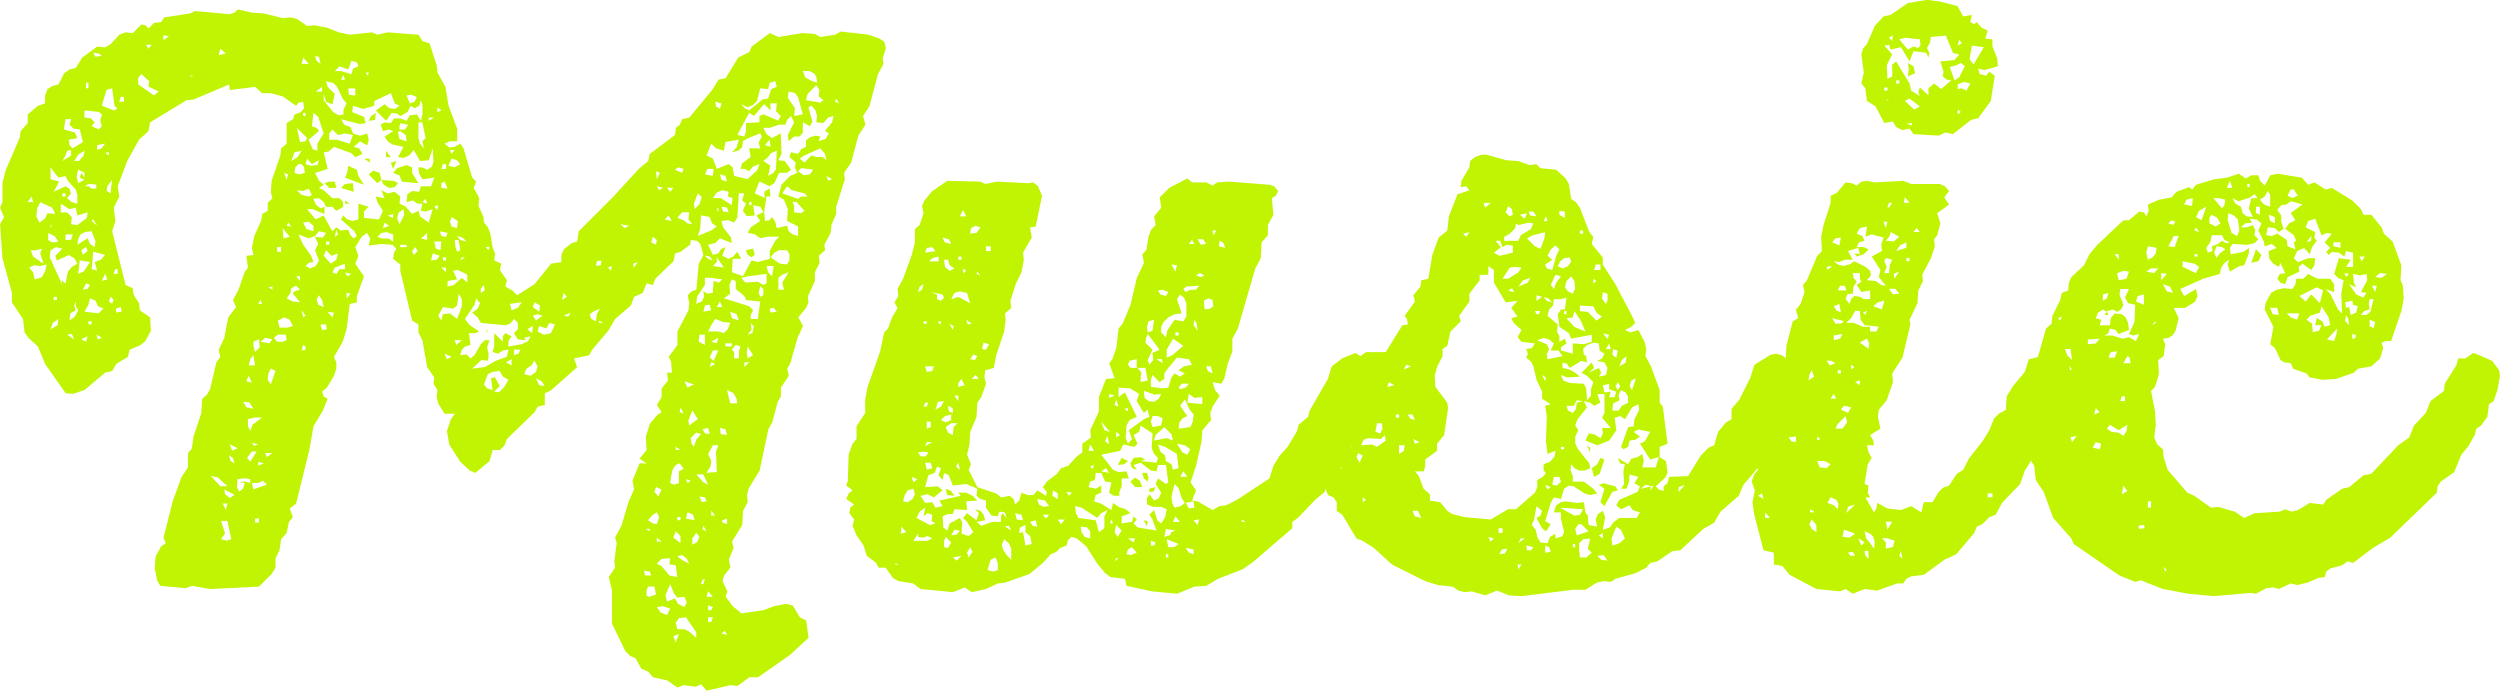 <svg xmlns="http://www.w3.org/2000/svg" width="260.667" height="72.031" viewBox="0 0 260.667 72.031"><g transform="translate(-742.605 -3740.743)"><path d="M810.026,3789.066l-.74-.494.74-.906-.082-1.4.411-1.317.742-.906.494-.329-.494-.741.494-.823v-.906l.658-.823-.082-.823h.494l-.083-1.153-.246-.494.905-1.234v-1.4l1.153-2.223.082-.741-.164-.823.411-.411.494-.165.247-2.717.494-.905-.33-1.152-.329-.33-.658-.082-.082.494-.989.74-.576.166-.165.823-1.892,1.811-.248.658-.659-.165-.411.988-.9.412-.33.906-1.647,1.4-.658,1.152-1.728,2.058-.329.577-1.565.329.329.906-2.8,2.469-.576.247v1.235l-.741.165-.329.576-2.881,2.8-.247.658-.494.494h-.741l-.33,1.153-1.481,1.235-.576-.247-.988-.906-1.153-1.811-.247-1.4.412-1.234.411-.577h-1.07l-.658-1.07-.165-.658.083-.741-.412-.658.082-.659-.74-1.07-.5-2.8-.412-.824v-.823l-.658-.411-1.234-5.187v-.658l-.741-.576.082-.659.247-.412-.412-.411-1.152-.082-1.317.164.164-.741-.329-.576-.576.412-.659,1.07.329.905-.329.823.906,1.318-.742,2.058v.658l-.74.165-.33,2.634-.411,1.317-.905,1.564.247.577v.658l-.247.741-.742,1.235-.494.412.165.493.412.247-.494,1.235-.988,1.647-.411,2.387-1.4,5.68-.659.494.329.906-.411.493-.247,1.153-.576.659-.165,1.152-.411.823v.988l-.412.659-1.317,1.317-5.1.247-1.894-.329-.658.246-2.635-.246-.329-.577-.247-1.234.083-1.235.576-1.07.494-.33-.247-.576.988-3.869.905-2.47.659-.987V3788l.411-.494.165-1.235.824-2.47.082-1.482.494-.411.329-.576.658-2.8.412-.577-.165-.741.576-1.234.412-2.141.824-1.07-.329-.741.576-1.07.658-1.893.329-.412-.164-1.235.74-.082-.164-.741.247-1.235.74-1.646.083-.659.577-.329v-.823l.494-.494-.165-.576.082-1.235.906-2.635.082-.74.576-.494v-2.141l.658-.411.165-.494.659-.247.329-.412-.082-.658-.494.082-.247.329-1.4-.988-1.234-.329h-.906l-.741-.659-2.634.33-.083-.576-3.7,1.564-.741.082-3.786,2.3-.165.906-.988.905-1.235,2.223-.988,2.634.165,1.07-.576,1.153.164,1.4-.329,1.07,1.4,5.6.741.33.083.658.576.905.083.741,1.07.741.082,1.4-.576,1.07-.494.412-1.153.493-.165.741-1.234.741-.412.741-.74.165-2.141,1.811-1.235.411-.741-.082-2.14-3.046-.741-1.811-.988-.905-.412-.577-.164-1.4-1.152-1.729v-.988l-.989-3.622-.247-3.539.413-.742-.413-.987.247-.577v-1.975l.33-1.318,1.482-3.457.082-.658.741-.824v-.905l1.07-.906.741-.247v-.823l.247-.659.494-.329.658-.164.576-1.153.577-.412.659-.164.658-1.07,1.564-1.153.824.083.576-.33.905-.988.658-.247.741.083.906-.906.412.082.329.33.576-.577.741-.082.329-.494,2.717-.411.493-.247,3.623.329.494-.165.329-.329,1.482.329,1.235.083,1.975.494.823-.083.66.165,1.07.741.74-.083,1.317.248,1.235.493,1.153.247,2.305-.247.576.247,1.07-.247,3.21.247.412.659.742.247.74,2.3.083.741.823,1.481.329,1.976.9,2.388v1.316h-.741l-.576.248.494.411.576-.082.577-.329.329.494.906,3.046.411.411-.247.658.576,1.071-.082.823.494,1.07.082.659.412.494.247.658.247,1.482.247.577-.082.74.741.329-.165.659.741,1.07-.165.659.741.412.494.493,1.811-1.152,1.728-2.141,1.071-.164v-.741l.247-.576.823-.659.576-.164.165-1.071,3.622-3.622,2.634-2.881.988-.823.164-.741,2.635-1.976.082-.741.412-.329.247-.576.741-.165,2.387-2.881.659-1.07.741-.165,1.317-2.14,1.152-.577.248-.576,1.893-1.4.9.411,2.47-.411,1.317.082.577.329,1.563-.247.576-.329,2.882.329,1.152.412.5.329.164.659-.329,1.07.082.576-.577,1.07-.9,3.375-.658.988.247.906-.741,1.152-.741,2.8-.742,1.071.083.658-.905,2.882v.74l-.494,1.153-.083.823-.658,1.235.082.576-.658.576.082.741-.494.988v.905l-.741,1.647.082.576-.247.577-.823.987.494.906-.576,1.235-.741,2.634-.329.576.165.741-.824,1.235v.905l-.329.577-.577,2.14-.411.741-.9,4.281-1.153,1.893-.165.658.082.742-.494.9-.082,1.482-1.07,1.728.165.659-.494,1.235.165.823-.659.823-.164.577.494,1.07-.165.576.741.988.905.741,2.3-.33,1.07-.411,1.236-.247.74.164.741,1.235.658.33.247,1.811-1.975,1.811-3.293,2.3h-.906l-1.235.905-.74-.082-2.47.576-.576-.658-.576.247-1.236-.165-.658.247-1.07-.741-1.482-.329-.494-.577-.741-.329-.576-1.07-.576-.247-.494-.494-1.4-2.881v-3.458l-.329-1.4.658-.988-.082-.659.247-1.893-.165-.576.66-1.235.74-2.469.577-1.318-.165-.905.741-1.811Zm-64.539-27.249h.576l-.165-.576Zm.164,6.833.412.494.164.741.742-.247.329-.576.165-.741-.659.164-.659-.082Zm.165-1.811.247.659,1.07.74-.329-1.069.165-.495-.659.165Zm.906-2.881.576-.412.247-.576.823.082-.329-.658-1.235-.577-.329.659-.082.823Zm.905,1.811.412.247.658-.082-.411-.577-.659-.329Zm.165,1.811,1.317,2.881-.083-.494.412.329.247-1.234.412-.494.576-.33-.329-.576-.576-.329-1.235.576-.165-.494.741-.741-.659-.164-.576.329Zm.082-8.15.9.247-.576,1.07,1.235-.576.412.247.165.494-.413.494.495.411.576.165v-.905l-.164-.576-.824-.906-.247-.494-.741.165-.823-1.071Zm0,4.857v.247l.165-.411Zm0,10.784.741-.411.082-.659-.576.412Zm.329-3.046h.33v-.329h-.33Zm.741-9.137h.658l.495.493-.082.742.658.082.988-.741.082-.576-1.07.329-.164-.823-.659.164-.906-.576Zm.165-5.351.906-.577v-.576l-.413.082-.164.494Zm0,3.7h.329v-.329h-.329Zm.164-7,1.153.329.247.576-.9.165.082.576.329.33,1.07-.659-.329-1.317-.658-.082-.412-.412.165-.576h-.577l-.083.493Zm.165,11.525h.577l.164-.577h-.741Zm.906,10.372-.247-.576-.495.083Zm.165-3.046-.576.33-.083.741.576-.412.33-.659-.247-.411v-.494l-.165.412Zm-.165-15.558h.494l.494-.577.082-.494-.658.412Zm.412,2.3.658-.33-.494-.246.165-.494.329.494v-.494l-.658-.33-.165.741Zm-.083,6.421,1.07-.659.247.577.494.329.082-.576-.411-1.071-.659.083-.494.246-.246.5Zm.083,3.046.576-.247.658-.988-1.07-.165-.082.741Zm.329-2.47.164.494.494-.412-.165-.411Zm0,9.3.493.247.165-.576Zm.164-5.186.494-.082.247-.412-.412-.165Zm.165-17.946.658.082.412.412-.329.412.74.329.33-.329-.165-.577.165-.658-.33-.247-1.481-.165Zm0,7.162h.411l.33.247h.493v-.412l-.74-.082Zm0,13.089,1.481.165.495-.494-.577-.247-.247-.577-.576-.247-.165.659Zm.164-23.3h.247v-.576h-.247Zm.247,24.614h.33v-.329h-.33Zm.33-10.784.576.494-.412-.659Zm0,5.022.576.164-.247-.905.659-.247.412-.494-1.236-.33-.082,1.153Zm1.07-22.227-.33-.247-.576-.082.247.411Zm0,29.389-.577-.329.165.493Zm-.494-20.087v.494l.494-.164.33-.494Zm.494-4.116,1.235.494.411-.165-.329-.329-.247-1.811-.576.165-.329,1.07Zm0,18.275.577-.164-.247-.576Zm.741-13.089v-.329l-.411.082Zm.165,3.952.164-1.4-.493.659-.083.494Zm.164,11.525.165-.412-.329-.329-.165.494Zm.165-3.128h.411v-.494h-.247Zm.247,4.033.576-.082-.082-.494-.494.165Zm.329-21.979h.494v-.494H755.2Zm1.976-1.811,1.646,1.152.494-.412-1.07-.494.082-.576-.823-.741-.329.412Zm1.07-3.705.329-.412h-.576Zm1.564-.906.577-.411-.577-.082Zm2.881,3.787h.247l-.412-.164Zm3.787,42.725-.988-.906-.741-.164.988,1.07Zm-.906-44.947.741-.165-.576-.494Zm.247,50.463.576.164.495-.164-.412-1.894h-.659l.412,1.317Zm.494-3.046.165-.659h-.494Zm.906-1.565-1.071-.576.083.494.494.412Zm0-3.292-.164-.577-.413-.246.166.576Zm.329-1.564-.823-.412.247.658Zm0,3.21-.082.823.247.494.412-.329.164-.577-.576-.082.576-.082.576.164v-.411l-.576-.082Zm.577-8.067.329.576.74.165-.411-.659Zm.329-2.141.576.165-.329-.741Zm.411,8.4.659-1.07h-.494l-.494.658Zm-.247-4.445v.741l.247.493.247-.658.988-.741H769.2Zm.083-5.6h.658l-.165-1.07-.329.411Zm.987,8.232-.658-.165.247.33Zm-.658,4.033.164.659,1.4-.493-.411-.412-.495.246Zm.329-13.665.494-.494-.082-.823-.577.247v.412Zm0,17.782h.412v-.412H769.2Zm.329-22.8h.412l-.165-.412Zm0,16.876.577-.247-.577-.165Zm.247-12.925.906.165.33-.412-.741-.164Zm.495,11.608.164.411.577-.411Zm.576-7.163.494-1.4-.494-.247-.247.494-.082.659Zm.165-9.878v-.329l-.412.082Zm.164,5.022.329.411h.576l.412-.164-.082-.576h-.823ZM771.5,3767h.412v-.493H771.5Zm.083,7.163.164.74h.823l.576-.164-.329-.659-.576-.247Zm1.234-8.726-.741-.906.083,1.07Zm-.329-5.928.164-.576-.411-.164Zm0,4.775.494.082-.33-.411Zm.494,6.5-.083.493-.411.576.658.33.742.082-.742-.905.165-.247.577-.165-.412-.411Zm.329-14.16-.329.906.659-.412.412-.659Zm0,2.141.5.164.576-.164-.083-.577-.246-.329h-.33l-.329.329Zm.577,11.277v-.493h-.412Zm0-14.488.576-.083.165-.329-1.07-1.07Zm-.329,5.022.494.494.74.164.329-.164-.329-.659-.576.247Zm1.234,5.021-1.07-.412.494,1.071.823,1.152.247.659-.494.082-.329.329.494.247.576-.247.329-.576-.411-1.07.329-.658-.329-.741.823.082.329-.494-.741-.165-.411.494Zm-.74-18.193h.74l-.576-.658Zm.164,26.425.247-.164-.411-.577Zm-.164,3.458.411-.083v-.329l-.247-.164Zm.164-24.45h.247v-.329h-.247Zm0,11.114.329.658.741.247v-.576l-.494-.411Zm.247-6.092.576.165.658-.083.165-.493-.741.411-.493-.576Zm6.092,5.6,1.564.164.411-.905-.576-.906-.165-.576.906.165-.329-.823.658.329.742-.165.576.494-.083.741.576.247.741.823.658-.329.165.576.906.659.412-1.4-.741.247-.495-.082.165-.741h-.494l-.494-.329-.658.164.082-.823.494-.329.741.082.164-.576h1.071l.329-.9-1.235.164-.329-.576-.083-.659h.412l.5.247.494-.329.164-.494-.082-1.4-.412,1.235-.906.082-.658-1.153-.494.576-.576.248-.576-.083.576-1.07-1.153-.247-.494-.33-.329-.493.906-.576-.495-.165-.576.165-.247-.659.412-.247.658.082.33-.494h.659l.658.247.329-.576.741-.082.411.658.165-.658v-.988l-.165-.494-.164.576-.494.247-.411-.247-.33.659-.74.411-.33-.246-.577-.083-.576.823-1.07-1.07.906-.659.493.412.578.082.493-.329-.493-.247-.413-1.07-1.728.823v.494l-1.152.329-1.071-.329-.082.659,1.235.494.165.658-.66.082-1.893-.493.33.576.658.247.247.658.741.247.741-.247.165.659-.165.576-.741-.412-.659.577.576.165.33.576-.741.329-.412-.412-1.81-.658-.576.494-.495.082.412,1.729-1.317.412.411.823.494.411-.494.329.494.248.906.823H778l.329.329.082.577-.74.411-.412-.411H776.6l-.247-.5-.494-.411-.576.082.247.577.494.411.411-.164v.74l-1.234-.494h-.576l.9,1.07.823-.411.906,1.646.412-.411.493.329.741-.082.247.576.329.329.329-.247-.247-.494-1.4-1.235.247-.411.412.411.576.165.576-.165v-1.646l1.071.33-.494.493Zm-5.434-9.549.494.164.247.33-1.07.905.412.988.493.164v-.74l.659-1.071-.576-1.728-.494-.412-.082.741Zm.906-6.5-.165-.741-.411-.082.164.494Zm-.494,2.881h.658v-.494Zm.823,22.474-.165-.741-.329-.494-.247.412.165.576Zm.247,1.811h-.576l.164.576.494-.082Zm0-23.214-.247-.823v.658l.988,1.235.576.329.494-.082v-.494l.329-.659-.411-.494-.576-1.235-.412-.411-.741-.165.165.576.741.742-.247,1.069Zm-.247,16.052.742.823.576-.411.164-.658-.658.246-.577-.576Zm1.153-7.738.165.658h-.741l-.495-.493.495-.165Zm-.906,6.586h.33v-.329h-.33Zm.659,7.573.165-.494-.659-.082Zm-.329-18.522h.823l1.317.412.329-.906-.823-.165-.741.165-.576-.576-.329.411Zm.329,13.83.412.165.329-.494h.576v-.577l-1.07.412Zm1.646-21.157-.9-.329-.494.494h.658l1.07.329.165-.576.576-.247-.165-.411-.576-.165-.164.494Zm-1.4,17.453.329-.248-.164-.493Zm.658-16.382h.412l-.165-.494Zm1.235,10.784.082.905-1.317-.412.412-.411Zm-.494-1.811.905.411.165.659.577.905-1.976-.74.247-.577Zm-.329,3.622.494.329h-.494Zm.658,7.656-.658-.165.247.412Zm-.494,2.551.412-.493-.412-.083Zm.906-21.156v-.741h-.741l.082.659Zm.906,6.586h.576l.082.411Zm.494-8.973h-.329l.246.329Zm.74,4.2-.082.741-.658.082.247-.494Zm.577,7-.412.33-.905-.906.494-.412.658.248Zm-.412,5.928.494.164h.658l.495.33v-.742l-.659-.246-.576.082Zm.412-5.928,1.317.083.412.247-.329.411-.578.082-.576-.329Zm.164,5.022.658-.247-.493-.329Zm.329-8.068.494.659h-.494Zm.742,7v-.412l-.577.165Zm.329-5.927-.329.823-.248-.659Zm1.646.658v.577l.658,1.07-1.728-.165-.247-.658-.658-.247.411-.495.988-.329Zm-1.317,5.928.494-.988-.082-.577-.494.33-.165.576Zm-.164-9.632.164.741.741.246-.082-.658-.576-.411Zm.164-.247h.576l.33-.494-.823-.165-.083.33Zm.083,12.019v.247H785v-.247ZM785,3750.7l.329.823.494-.164.247-.494-.576-.247Zm.741,16.629.411-.412-.247-.411-.329.411Zm1.07-11.113-.165-.742.33-.329-.33-1.646h-.412v1.646l.165.577Zm-.33,9.384.66.165v-.741l-.33.329Zm.165-3.787.5.165-.165-.494Zm.659-8.479.576-.329h-.576Zm.247,14.571.576-.082.329-.412-.74-.246Zm.329-5.6.33.329.082-.494Zm.165,4.362.494.165.082-.905h-.741Zm.165-14.241.411-.165-.411-.329Zm1.646,20.5-1.07-.165-.494.906.329.494.165-.659.74-.082.741.576.495-1.317v-.741l-.329-.576-.166,1.235Zm-.741-7.491.164-.412-.823-.165.165.494Zm-.494-7.08h.494v-.494h-.329Zm0,1.482v.493l.658.083-.329-.741Zm.494,9.3v-.494h-.494Zm-.329-1.235h.329v-.329h-.329Zm.9,10.043-.741-.329.247.576Zm.165-8.973.411.906-.988.164v.577l.659-.165.824-.741.576.494v-.823l-.988-.494Zm-.494-10.948.658.164.577-.329-.33-.411-.576-.165Zm.329-1.235.329-.412h-.494Zm0,7.573.576.165.083-.741-.659-.412-.165.495Zm.576,2.634.33-.164-.164-1.07h-.413l.082.741Zm-.247,9.221.165.494.577-.494Zm1.236-10.29-.412-.412-.577-.165.33.412Zm-.659,1.975.494-.329h-.329Zm.494,6.092.411.576,1.07.741-.411.165H791.5l.165,1.235-.576.164-.329.329-.165.577.659-.082.411.411.412-.329.658-1.153.411-.411h.494l-.247.74.165.742-.082.658-.659-.082-.987.905,1.316-.164,1.154-.659,1.152-.412.164-.741-.576.083-.494.329-.576-.165.165-.658v-1.317l.905.905v-.576l.247-.329.659.329-.33.494v.576l1.4-.247.66-.329.247-.494-.659.165.165.247-.824-.083-.412-.658.412-.412v-.658L796.2,3774l-.411.494-.494.165-2.552-.247-.329-.577-.576-.494.576-.411.247-.577-.412-.494-.164.659Zm1.646-2.717.411-.246-.082-.577-.329.412Zm1.4,10.291.494.082.576-.576.411-.741-.576-.33-.329-.576-.741.083-.494.246-.412,1.07.329.412.577.165-.164-1.235.411-.082.494.905Zm-.495-15.065h-.411l.329.329Zm-.164,8.561-.165.412v-.247Zm2.47,3.787v-.659l-.577.33Zm-.165-6.421.165.658.658-.246.411-.577-.658.082Zm.411,5.351.494-.165.165-.412H796.2Zm1.071,1.975.659.165.576-.411.164-.577-.329-.576-.329.494-.494.329Zm.823-4.28.083-.741-.577.329Zm.083-2.717.658.494.082-.658-.576-.33Zm.329,1.4.658-.494-.494-.165-.493.165Zm.9,6.832-.329-.494-.576-.329.329.741Zm-.576-6.256-.165.576.659.33.74-.165.412-.906-.576-.164-.329.576Zm2.388-2.717.493-.329-.329-.412Zm.164,1.647.494.082.247-.412Zm2.717-.165.164.494.494.247.083-.741.329-.576-.576.247Zm.658-5.022.494-.082.082-.494-.493.083Zm.329,5.928h.412l-.412-.247Zm.906-5.763.329.329.082-.494Zm2.223-4.363-.906-.164.412.411Zm.494,4.363.411-.576-.494.164Zm1.81,32.1-.165-.411-.576-.083.083.494Zm-.165-4.609v-.248h-.411Zm-.329,6.75.329.082.66-.247-.165-.823h-.659l-.165.411Zm.165-7.9.494.329.412.082.247-.74-.247-.5-.495.33Zm.824-28.73.082-.494-.412-.329-.165.576Zm.247,26.26.329-.741-.576-.247-.165.494Zm-.165-33.093.329-.658-.411-.165Zm.659.905-.659-.164.247.412Zm-.659,36.88h.494l-.494-.411Zm0,2.306.494.247.823.987.823.165-.165-1.235-.658-.082.082-.659-.9.082Zm1.07,5.351.329-.659-.74-.247-.659.082.412.577Zm-.247-41.244.741.165-.329-.576Zm.247,39.844.823-.329.329.576.659.329.247-.494-.247-.576-.741.082-.329-.411-.412-.988-.494,1.153Zm.658-43.137h-.658l.329.412Zm-.329,30.788.412.166.493-.166v-1.234l.494-.247-.411-.576-.412.164-.329.494-.165.741Zm.329,5.681.741.576v-.741l-.494-.493Zm0,10.29.247.658.329-.905Zm.165-48.652.741.33.164-.412-.576-.165Zm.082,29.224h.494l-.494-.329Zm.165,18.687h.741l.494.247.741.659v-.576l-1.07-1.565-.742.083-.329.493Zm0-42.889.658.247.413.329.493.083-.411-.5.082-.74h-.741Zm0,31.529h.329v-.329h-.329Zm1.235,4.528-.247-.5-.494-.411-.494.165.576.411Zm-.577-15.642-.329-.658-.082.494Zm1.071-3.046-.988-.329.33.659Zm-.658,10.29.329-.246-.494-.165Zm-.165,3.7.9.165-.164-.577-.576-.247Zm.329-9.714.906-.658-.577-.906-.411,1.07Zm.165,1.318.082.576.247.329.247-.741.494-.576-.494-.165Zm.164,11.113.494-.247.247-.576-.329-.412-.412.576Zm.247-34.987.494-.493.247-.742-.411-.411-.412,1.07Zm1.07,7.162v.741l-.823,1.235-.082.741.576-.247.247-.494-.082-.576.411.247.576-.083.083-1.235.577.165.329-.329-1.236-.165Zm.329,21.569-.493-1.071h-.741l.741.823Zm-1.069-25.932,1.4-.576.576-.412-.494-.329-.247-.659-.905-.164-.083,1.4Zm.74,11.361v-1.07h-.576l-.082.74Zm.165,16.3-.165-.412-.576-.082.247.577Zm-.576,8.644h.247l.164-.494h-.247Zm.164-16.135.247.412.494.082-.165-.659Zm0,10.454.412.166-.329-.577Zm.083-22.72.823-.165-.165-.576-.494.083Zm.164-14.324.823.165.083-.741h-.659Zm.823,8.973-.329-.411-.494-.083.329.33Zm3.128-12.431-.082.659-.411.329-.659.165.494-.494.247-.823-1.4.247-.165.905-.824-.246-.493-.494-.494,1.234.658.33.412,1.07,1.235-.494.412.329.164.906,1.4.329.989-.906.247-.658-.659.247-.412.494-.494-.247h-.411l.164-.576.906-.659-.165-.905h1.153l-.165-.576.33-.659-.165-.33-1.235.494Zm-3.622,32.6.33.741-.083.576-.411.659,1.07-.083-.083-2.14.248-.659h-.577l-.247.494Zm-.164,14.9h.658l-.494-.576Zm4.857-40.831.165,1.07-.824.082-.412-.576.33-.741-.412-.329.247-.741h-.576l-.165,2.552-.329.494-.658-.247-.659.082.165.659.823,1.07.082.576-1.234-.494-.495.494-.741.165.494,1.07.577-.164.247-.412.494-.247-.329.905.658.33.494-.247.411-.5.412.742H819l-.083,1.4,1.152.412.907-1.647.658.165,1.235-.329v-.824l.576-1.07.411-.411h-1.234l-.741.164-.576-.412-.742-.164.33-.576.988-.659-.411-.576.74-.329-.329-.576Zm-4.693,13.171h1.071l.576.165.412-.412.247-.658-.741-.083-.824-.329-.411.659Zm0,29.059h.33l.164-.329-.494-.165Zm0,1.235h.33l.164-.494h-.494Zm.577-27.248.494-1.07h-.577l-.329.741Zm-.412.659.576-.33-.411-.164Zm.165-2.635.576.165.165-.576Zm0,18.111h.411l-.411-.494Zm.164-33.093h.824l1.152.741.083-.741-.494-.165.082-.494-.658-.164-.577.247Zm.412,6.668-.412.411,1.153.165-.741-1.07Zm.33-15.971.164-.576-.659-.164.082.493Zm-.33,10.455.165.33v-.494Zm0,10.208h.577l-.247-.576Zm1.071-13.089-.165-.576-.576-.165.164.576Zm0,26.425-.165-.576-.576-.165.082.659Zm.164-23.214-.164-.494-.577-.082.165.493Zm-.741,43.959.577.082-.247-.411Zm.083-11.854v.247l.494.164v-.576Zm.823-23.626-.659.493,2.634.824.412.411-.247.494V3774h.741l.247-1.811-1.482-.165-.165-.411-.905-.741v-.824l-.412-.164-.247.576Zm-.494,5.186v.329h.658v-.329Zm.494,6.256h.74l-.082-.494-.329-.576-.658-.329.164.741Zm.905-8.643-.247-.659-.658-.247.164.659Zm-.741,3.045.247.247v.659h.494v-.741l.165-.494-.494-.164Zm4.034-24.943-.658-.659-1.07,1.235-.495-.329-1.235,2.305.741.165.165-.576v-.824l1.4-.082v-.659l.411-.164,1.564.658.247-.494-.494-.493.082-.824h-.658Zm-2.388-.329-.658-.33.329.412.494.247,1.4-1.152.576-.083.329-.988.576-.247-.164-.576-.576.165-.165.658-.823-.082-.329,1.317-.412.412Zm-.658,17.781.411.494,1.318-.082.576.329.329-.165v-.987l-1.893.247Zm.329,9.3.494-.494h-.494Zm.906-12.349.165.659-.329.247-.413-.247-.164-.494Zm-.577,11.443.577-.329-.577-.906-.082.659Zm0-2.469.495-.165.165-.659-.33-.411.083.74Zm.165-13.5h.248v-.33h-.248Zm1.811-.906-.246,1.564.082.988.494-.082.246-.33.33.495.164.658,1.071-.247.165.576.411.329.576.165v-.988l-1.152-.576.082-1.235-.411-.988-.577-.329.329-1.235.906-.905.741-.329-.247-.495.082-.576-.658-.576.165-.494.74.165.329-.494.494-.247v-.658l.412-.33.577-.165.494.083-.165.493.741-.246.329-.577-.412-.246.741-.906.165-.659-.576.165-.494.576-.741-.082.082-.659-.164-.576-.413-.494-.329.165.412,1.481-.247.5-.741-.412v1.07l-.329.412h-.576l-.576.493-.083-.658.659-1.317-.329-.659-.412.412-.164.494h-.66l-.987.329h-.659l.329.659.576.411.906-.494.082,2.141-.329.659.659.082.659.9-.412.33h-.824l-.494,1.07-.493.329-1.07-.494-.494,1.235,1.07.494-.082-.659.576-.329.082.823Zm-.658,10.455.329-.165v-.658l-.329-.247-.165.658Zm.329-14.159.741.494-.247,1.07.576-.329.247-.412.082-1.894-.576.247-.411.5Zm.165-1.647.576.165-.082-.741Zm.164,12.6.165.659.411.412.165-1.071Zm.33,4.446.082.411.658-.082-.329-.411Zm.082-5.351.987.658.742.083.247-.412v-.658l-.247-.412h-.824l-.494.247Zm.823,2.14v1.235h.577l-.166-.741.66-1.07-.66.247Zm.411-8.808,1.647.576.329-.247h.659l-.329-.329-1.317-.329-.494-.412Zm1.236-8.068.9-.164-.494-1.811-.329-.412-.658-.165-.083.659.741,1.07Zm0,10.044.74.082.33-.247-.823-.906h-.412l.165.412Zm.411-4.281.576.412.659-.083.329-.494-1.235-.165Zm.165-1.317.494.411.74-.741.495.165h.658l.412.33-.165-.659-.493-.576-1.647.74Zm1.811-7.9-.082-.659-.248-.329-.494-.247h-.658l.247.658.576.33Zm-1.153,1.811,1.483.247.329-.247-.494-.412.082-.658-.329-.494-.906.906Zm2.717,8.232-.576-.329.165.494Zm.329-8.067.412.164-.329-.494Z" fill="#c1f402"/><path d="M869.036,3793.923l.741-.412.658-.082,1.154-.576,3.375-2.223.411-1.317.659-1.07.823-.906.988-1.647.165-.658.987-.823.165-.659,1.894-3.293.411-1.317,1.07-.823,1.4-.576,2.223,1.4.659.247-.083,1.565-.247,1.234-.247.494-.823.823-.329,1.235-.823.905-.247,1.4-.494.412-.659,1.07-.494,1.235-.905.74-.576,1.071-.164.658-.989.824-1.811,1.893-.576.411v.659l-4.116,3.54-1.07.741-2.553.988-1.234.741-1.234.082-1.812.741-2.634-.247-2.635-.576-.165-.741-1.481-.165-.576-.412-.823-.987-1.153-1.811-.988-.824-.576-.164-.329.329-.165.576-.659.247-.411.412-.576.247-.823.905-1.4,1.153-2.552.905-.741.083-1.235.576-1.481.329-.742-.494-1.234.494-3.375-.329-.741-.576-1.565-.247-.576-.33-.741-1.07h-.74l-.247-.494-.989-.741-.329-1.07-.74-1.07-.412-.988.165-.658-.494-.659.082-.576.412-.33-.823-.576.247-.576.411-.329-.658-.494.164-.494.083-2.717.411-1.152.412-.494V3785.2l.905-1.4v-1.4l.247-1.317,1.317-3.705.412-1.976.411-.411.412-1.153.576-.987-.329-.577.411-.658-.082-.741.577-1.07.9-2.47.329-1.317v-1.4l.494-.411.412-1.235-.165-.741.247-.576.823-.988,1.565-1.07,3.457.082.494.247,1.234-.247,3.293.165.495-.083.494.412.411.988-.658,3.21-.577.083.165,1.07-.906,1.564.082.741-.246,1.317-.577,1.152-.576,1.811.083.742-.659.576.083.658-.165,1.235-.824,2.47-.247,1.317-.9.247-.082.741.164.659-.494,1.4-.411.576-.082,1.482-.659,1.564-.082,1.317-.247,1.07.412.988-.247.576.905,1.811,1.975.659.495.411.905-.164.412.329.164.576.412-.411.247-.823.658.246h.577l.411-.493.906.576.082-.412-.411-.494.411-.576,1.07-.823.411-.576.742-.247.905-.988.576-.412v-.905l.906-.659-.083-.741.907-1.976v-1.481l.74-1.894.906-.082-.576-1.564.329-.412.411-1.152.247-2.058.412-.494.824-1.976.658-2.8.741-1.564-.165-.905.411-.412.247-1.482.247-.658.494-.494-.165-.906.741-.905-.164-1.071.988-.988,1.893-.987.494.411h1.482l.658.33.494-.33,1.236-.082,4.2.329.494.165.411.494-.247.494-.411.247.164,1.729-.576,1.07v1.07l-.658.741-.082,1.646-.578,1.07-1.81,6.257-.576,1.07v1.317l-.494,1.317-.33,1.482-.329.577-.906-.166.247.824.494.576-.741,1.153-.246.658.082.741-.905,1.07-.083,1.153-.576,2.552-.577,1.728.577.824-.412,1.07.577.082.987.576Zm-33.011,5.68h.33l-.494-.165Zm.494-3.211.577-.164-.494-.577Zm.248-3.375.494.083.494-.33.246-.494-.164-.576-.576.165-.329.493Zm1.07-1.976.411-.329-.576-.247Zm0,6.092h1.481l.494-.247-.494-.247-.494.165-.493-.082v-.33Zm.329-2.387,1.4.741.577-.165-.412-.247.082-.659-.494-.164-.411.329.164-.905-.576.411Zm.165-23.544.411-.247.165-.576-.412.247Zm0,16.711.247.412h.576l.247-.412-.494-.082Zm6.174,5.022-1.153.082.083.906-1.318-.083-.164.495h-.494l-.576.246.082,1.153.412.329.247-.741,1.069-.576.247.494-.082,1.152.742.247.493-.411-.658-1.071-.412-.411.412-.494.988.741.247-.741-.412-.412.576.165.329.411.165.577-.905.164.493.412,1.153-.412h.906v-.576l.164-.329.412.494-.165-.577-.576-.082-.165.494-.659-.082-.576-.823v-.741l-.576-.165-.411-.329.082-.741-1.153-.494-1.4.165-.412-1.071-.494-.246-.164.74-.412-.494.247-.74-.411-.165-.247.659-.659.246-.33,1.235,1.318-.082.494.412-.906.74-.659-.329-.74.165.493.741.741-.082.33.576.741-.165-.329-.576,2.222-.494-.247-.329h.823l.659.329Zm-5.6-18.44h.329v-.247h-.329Zm0,8.644h.329l.165-.412h-.33Zm.164-16.053,1.071-.165-.33-.411-.576.082Zm0,11.854.165.577.576-.083.165-.494Zm0,8.315.741-.412h-.576Zm.165,2.469.576-.164-.165-.577h-.576Zm0-4.281.411-.164v-.576h-.411Zm.247-17.451h.988v-.494l-.659.164Zm.824,3.457v.494l.411.164.329-.329-.164-.329-1.236-.247Zm-.165,12.019.576-.329.329-.576-.658.082Zm.329-8.973h.247v-.247h-.247Zm.247,10.043.494.247.576-.247v-.576l-.658.165Zm1.07-18.357-.247-.494-.658-.165.247.494Zm.329,2.551-.493-.329-.165-.576h-.412l.083.741.494.411Zm-1.07,29.06.412.082.329-.576-.576-.576-.165.411Zm.165-12.513.247.576.494.247.082-.823.412-.412h-.659Zm0,6.421.576.247.329.494-.74-.083Zm.741-7.9v-.494l-.494-.247.082.576Zm0-8.644.082-.411-.411-.247Zm-.165-3.21.741-.247,1.235.658-.329-1.07-.742-.164-.576.164Zm0,24.614.576-.082.329-.412-.576-.083Zm.165,2.305.411.329.494-.494Zm.576-16.3v-.577h-.412Zm.164,7.161-.164-.741-.247.412Zm-.164-21.9h.329v-.329h-.329Zm0,13.254.658-.165-.329-.659-.329.412Zm.164-17.782h.659l-.329-.658Zm.33,5.927.329-.247-.329-.247Zm.906,5.269-.577-.412.165.494Zm-.329,24.367.411-.576-.247-.494-.329.576Zm.164-33.752.659-.082.411-.576-.494-.165-.493.247Zm0,13.089.494.083.247-.412-.412-.164Zm.165,2.058h.741l-.33-.411Zm.494-10.948.411.164-.329-.411Zm.576,7.82.411.082.329-.576-.576-.164Zm.411-10.208h.494v-.494h-.494Zm.494,32.188-.329,1.07.576.165.494-.165v-.741l-.247-.576Zm2.141,0v-1.152l-.247-.577-.494-.411-.247.576.165.576.411.576Zm0-3.046-.247-.494-.412.082Zm1.234-1.07-.164-.577-.659-.164.165.659Zm0,1.235.247,1.4.659-.165-.165-.823-.494-.411v-.741l-.576.247-.082.576Zm.741-1.071.248.412.493.082-.164-.658Zm1.976-1.646-.412-.576-.823-.165.165.576.494.247Zm0,.905h-.658l.329.412Zm.905-1.646v-.576l-.494-.329-.082.576Zm0,2.141.329.493.413-.493Zm1.483-2.8-.577-.083.247.412Zm.658,2.634,1.81.247.331,1.235.576-.412v-1.235l.329-.658-.658.329-.412.494-1.647-1.07-.658-.165.082.741Zm1.234,2.14v-.74l-.329-.412-.658-.083.082.577.329.494ZM860.8,3786.1l.411.906-.329.329-1.153-.247-.329.658-1.975.412,1.234,1.564.576.247.823-.082.247.741h-.741v.823l-.247.576v.412h-.576l-.493-.329.246-1.071-.658-.082-.411-.905h-.578l-.082.74-.494.165-.164.576.74.165.578-.329v.741l-.578.246-.164.659.742.247,1.069.659.165-.741.576.411.741.247.495.412-.907.329v.741l1.071-.165.165-.576.329.33-.329.411.411.412,1.975.329-.411-1.152-.329-.495.493-.493.33,1.07.411.329.413-.658.164-.824-.577-.247h-.823l-.658-.247v-.658l.247-.412.493.659.494-.247.247-.576-.576-.906.247-.576.824.576.247-.165-.247-1.811h-.824l-.165.659-.576-.082-1.07-.824-.74.247.329.494-.494-.164-.164-.494.329-.577.74-.082.494.247-.494.165,1.646.164.165-.494-.412-.411-.246-.576.082-1.564-1.235-.824-.164.659Zm-4.693,1.646h.576l-.412-.658Zm.576,1.482-.412.165.247.247Zm1.647-3.457-.905-1.07.329.905Zm-.905,4.116.823.165-.33-.494Zm.823-2.8-.165-.905-.247.576Zm0-4.857.576-.247-.576-.165Zm.082,13.089h.329l-.165-.411Zm.9-12.183-.247-.741-.164.576Zm-.082,13.583.411-.659-.576-.576-.164.741Zm-.329,2.551.411-.329h-.247Zm.164-12.924.412-.247-.412-.329Zm.576,2.14.659.33-.412.329-.658.082Zm.659-1.481.412-.494-.33-.906,1.565-1.152.576-.247-.165-.741-.411.329-.741-1.234.247-.742-.9-.576-1.236-.082v.988l.658-.494,1.236,2.552-.741.329-.33.576-.082,1.318Zm0-3.376v-.329l-.412.083Zm-.165,14.9.495.082.576-.247-.494-.576-.412.247Zm.165-19.758.248.33h.658v-.906l-.741.165Zm0,18.111.577.412.164-.412Zm1.482-5.351h-.741l-.493-.576.493-.412.494.33Zm-.165-10.949.741-.164-.247-1.317h-.823l.412.494-.083.494Zm.165,9.468h.494l.164.493-.082.412-.411-.329Zm1.975-8.233-.658.083-1.152-.412.082.741.411.33.576.082.494-.33Zm-1.81,13.172.411.082-.082.576Zm.164-18.522.741.74-.494,1.071.165.493.411-.493-.082-.741.741-.33-1.235-1.646-.165.412Zm.247-1.071.494-.164.164-1.153-.576.165-.164.576Zm.823,16.135-.247.494h-.411v-.329Zm.906-11.854v.576l-.494.329-.741-.74-.165.494v.741l1.236.164.576-.082.329-1.07.329-.412.576.329.494-.329-.658-.329.576-.412.823-.165-.33-.576-1.234-.164-.9,1.07Zm-1.235,5.6.9-.165.166-.741-.495-.246h-.576l-.165.576Zm-.165,12.348h.329l.165-.329-.494-.165Zm.329-10.949,1.318-.246.659.246-.165-.658-.741-.741-.906.823Zm.907-8.067-.083-.412h-.577Zm-.495-7.573.247.411.577.165.247-.412-.576-.247Zm.824,17.781.576.329.165.576.576-.164-.165-1.482-1.234-.741-.742-.247.247.741.495.412Zm1.152-16.876.494,1.482-.741.082-.658.329-.494.494-.248.494v.576l.495.5.164-.742.741-1.07.9.165.33-.494v-1.4l-.247-.576-.412-.329Zm-1.317,24.779.576-.165.165-.329.411-.165-.987-.165Zm.165,2.14h.247v-.329h-.247Zm.082-20.827.576-.247,1.152-.988-1.069-.741-.659,1.152Zm.165,19.757h.658l.412-.33-1.235-.493Zm.74-28.73.165-.659-.576-.082Zm-.082,24.614.659-.165.411-.329-.329-.494-.329-1.07-.412-.412-.329,1.317.082.659Zm-.164,1.481h.74l-.494-.576Zm.246-19.428h.33v-.329h-.33Zm1.235,12.431.329-.576-.576-.412-.823-.164.576.905Zm-.9-7,.164.165.576-.165.329-.411h-.74Zm.164,1.893.741,1.071-.494.246-.329.412-.082.658,1.234-.164.247-.576.082-.741-.411-.494-.494-1.07Zm0,7.409h.741l-.412-.576Zm.329-19.592.247.329.494-.247h.577l.329-.411-1.317.082Zm.247,22.309.329.576.578-.082-.084-.659Zm.823,5.351v-.494l-.823-.165.329.494Zm-.658-15.806,1.565.165v-.741l-.823.082-.578-.412Zm.164-16.546h.578l-.248-.412Zm.907,9.055-.083-.741-.246-.412-.084.577Zm-.413,19.757.413.494.164-.576Zm.248-25.52.494.165.411-.165-.493-.247Zm.165-3.786.329.576.576-.082-.329-.494Zm.658,6.42.082.906.577-.082.329-.247-.083-.659-.411-.165Zm.905,7.574-.164-.741h-.494l.165.494Zm.083-14.406.329-.494h-.412Zm1.234,1.317-.164-.494-.412-.247-.082.576Zm1.729,28.565h.412l-.412-.246Z" fill="#c1f402"/><path d="M913.1,3774.413l-.411.411-.659.329.576.247.824-.247.659,1.235.164.741-.082.741.576,1.07.905,2.47v1.317l.329.412.494,3.869-.823.329v1.07l.659.412.164,1.235-.247.493-.987.906.329.329.494.165v-.494l.411-.33.166-.658,1.975-.082,1.317-2.14.824-.824.576-.247.411-1.4.823-.988.576-.329v-1.07l.824-.988,1.152-2.3.412-1.318,1.729-1.069.576-.083.576.165,1.482,1.152.659.165.329.658-.576,1.318-.165,1.234-.741.741-.494,1.976-.9.576v.906l-.741.905-.494.329-.412,1.235-1.975,2.306-.494,1.152-1.894,1.646-.658,1.153-1.152.658-2.388,2.223-.823.082-1.565,1.07-.74.165-.412.494-1.153.576-2.057.577-.494.329-.742-.082-.74.164-1.153.741H906.6l-5.352.659-1.316-.082-1.236-.495-1.234.495-1.4-.412-.741.082-.658-.165-.576-.411-1.565-.165-1.317-.411-3.457-1.729-1.894-1.729-1.152-.741-.659-.247-1.482-2.47-.576-.411v-.9l-.329-.5-.576-.247-.576-1.4-.412-.576v-1.235l-.247-.494v-2.881l-.164-1.317.74-2.223v-.658l.576-.412.412-.577.247-.74,3.375-2.388h2.058l1.729-2.8.576-.083-.083-.576-.247-.329,1.071-1.482-.164-.659.74-.905.083-.659.74-.164.412-2.47.658-1.811.906-.741.165-1.482.9-2.305,1.235-.411-.329-.412-.577.082.083-.658.823-1.4.082-.658.495-.412.658-.247h.576l2.058.577,1.235.082,1.152.411.741-.082.412.411,1.646.165.988.906.329.576.247,1.564.495.329.411.577.988,2.552.411.494-.164.741,1.152,1.4v.741l1.318,2.058,1.81,3.457Zm-31.282,14.241-.658-.247.329.494Zm.165,1.07.576-.246-.576-.165Zm1.153-2.552.494.165-.329-.494Zm1.234,1.811.33-.74-.494-.247-.165.411Zm.165-1.811,1.152-.082.495.247.905-.659-.082-.576-.412.412-1.317-.082-.494.164Zm.165,5.928.329-.247-.329-.248Zm1.316-7.327.495.165.247-.495-.082-.576h-.494Zm1.236-4.692.741-.165-.577-.33Zm.9,3.21h.329v-.329h-.329Zm.329,3.787.494-.33.082-.576h-.576Zm.494-8.808.742-.33-.495-.165Zm.412,4.692.247.411.494.165-.247-.576Zm1.4,10.784-.33-.741h-.576l.247.576Zm-.165-7.9-.658-.329.164.494Zm7.162-17.452h-.9v.576l-1.071,1.4v.823l-1.07,1.482.164.576-1.069,1.07-.33,1.482-.493.329v.741l-.577,1.153-.247.905.082,1.153,1.235,1.646.083.576-.412,2.8-.741.906v.74l-1.235.906v.741l-.164.494h-.906l.412.494.494,1.317.658.576v.659l1.07.165.741.9.494.33,1.317.329,2.717.247,1.811-1.071h.823l1.975-1.728.247-.577v-.741l.577-.329.33-.411-.247-.247v-.659l.658-.247.494-.576.082-.577-.823.33-.164-1.235.082-2.716-.165-1.071.576-.164-.9-.577v-.74l-.577-1.235-.329-1.4-.247-.494-.494-.411.165-.412-.165-.494.576-.082.329-.494-1.4-.165-.411-.493.411-.742-.823-.74-.247-.494.659-.165-.659-.9.659-.742-1.236.165-1.234-2.058V3768.9l-.576-.412Zm-2.3-3.951.329-.494-.659.164Zm1.811-3.54.165.494.576-.494Zm1.07,34.986-.576-.164.247.493Zm.741-30.376-.741.576.576.329,1.4-.329v-.741l-.659-.082-.412.247-.247-.659h-.493Zm-.247,29.8h.411v-.494h-.411Zm.082,2.223.576-.083.248-.493-.577.082Zm1.071-29.883-.742,1.153h.577l1.07-.659.329-.494-.658-.082Zm-.577-3.21v.411h1.482l.247-.576,1.07-.659.247-.576-.494-.082-1.07.247-.247-.165-.082.494-.576.576Zm.577-2.141.329-.164-.082-.577-.412-.329-.248.659Zm-.165,7.739.659.164-.247-.411Zm1.07,29.059.329-.494h-.411Zm0-29.471.988-.412.247-.494-.741.247Zm0,26.754.659-.494h-.412Zm.165-34.245.494.411.246-.576Zm.658,34.492.082.494h.412l.247-.329Zm.082-32.023.823.823.577.247.412-1.07.082-.658-1.318.329Zm.165-2.8.165.412.658.082-.329-.494Zm7.491,19.922-.658.329-.412-.329-.658-.164.329.658-.988,1.235-.246.658.329.494-.329.659v.658l.246.577,1.235,1.564.082.494-.576.247h-.576l-.494-.247-.33-.412-.082.576.248.659v.576h1.152l.987.741.412.494-.741.164-.576-.164-1.152-.741-.495-.082-.494.329-.329,1.07-.74-.165-.33.577-.576,1.893.576.329-.493.742-.412-.33-.577-1.07.412-.247.165-.494-.577-.494-.247,1.4-.247.576.412.493.164.742.33.576.741.082.247-.658.576-.33v.494l.741-.247.164-.493-.329-1.235v-.742h-.74l.246-.74.494-.329.494-.083,1.235.165.659-.082.164,1.069.247.33.083.988.9.164-.165-.74.247-.576.494-.33.248.659-.248,1.316.742-.246.411-.577.576-.411h1.812l.329-.577-.742-.246-.329-.494-.9.411-.494-.411.329-.576,1.894-.824.247-.576-.577-.33.412-.658-.906-.247-.082.823-.247.659h-.576l.329-.494-.082-1.317.164-.741-.494-.082-.246-.577,1.069.659.33-.576.659-.165.494-.329.164.741-.164.659h1.4l.329-1.071-.9.247-1.07-1.646.494-.247.576-.988-1.235-.247-.495.247.66.494-.495.329-.576.082-.165.659-.493.247-.247-.247.74-2.058.576-.082.083-.741.495-.988-.083-.576-.659.329-.741,1.235-.494-.329-.576.164.165,1.317-.741,1.07-1.235.494-1.235-.494.33-.74.576.082.658.412.247-.494-.082-.577h.906l-.906-1.07.248-.494v-1.976h-.742l.164.494Zm-6.668-9.22h.247l.165-.329h-.577Zm0-1.4.577-.411-.577-.165Zm.082,4.117.989.411.247.494-.247.577.082.493,1.564-.329-.412-.576h-.823l.33-.741-.494-.412-.576-.164Zm.824,4.28.083-.411-.412-.247Zm-.164-16.711h.411l-.164-.494Zm.905,8.479-.412-.412-.493-.164.329.411Zm-.494-4.857.494.412-.741.494.165.411.576.165.411-1.482.33-.658-.412-.412-.494.412Zm.329,24.12-.576-.246.247.493Zm-.576,6.833.576-.082-.164-.494-.412-.165Zm.906-26.425-.083.659-.411.411-.165.659,1.07.9-.082.741.247.494v.576l.576-.329.164.494-.576.411v.33l1.236.329v-1.07l1.152.082.823-.247v-.74l-2.141.411-.247-.576-.987-.659-.165-1.317.329-.494h.412l.164-1.235-.576.165Zm0-1.07.246-.659.494-.658-.576-.165-.494,1.07Zm-.165,20.416.494.082.411-.412-.164-.494h-.576Zm.576-22.8.494.247.576-.247.329-.493-.165-.412-.576.082-.411.33Zm.165-5.35.576.329v-.659l-.576-.082Zm2.469,30.705-2.387-.164,1.482.823.576-.083Zm-.329-13.83-1.317.083-.659-.247.247.576.658.247,1.483.083.247.493.082,1.235.411-.494v-.658l.247-.742-.658-.658-.576-.329,1.07-1.07.247.576-.576.494,1.069-.494.247.494-.247.411.742-.164.165-.741-.329-.576-.742-.165.494-.247.248-.494-.495-.329-.083-.741-.576-.082-.658.247-.412.411.083.577.247.164.082.659-.576-.165-1.236.741-.246-.412-.494-.164v.576l.74.165.578.329Zm-1.976,7.574h.329v-.247h-.329Zm.329-14.077h.247v-.329h-.247Zm.083-2.8.329.412.495.247.247-.576-.083-.742-.33-.493-.494.493Zm.164,3.211.824.905,1.152.494-.493-1.152-.659-.988-.164.658Zm0,9.137.165.494.495.247.329-.411.082-.659.658-.164-.658-.083-.329.576Zm.66,14.736h.247v-.33H906.6Zm.411-1.235,1.235-.411-.741-.742h-.329l-.329.494Zm.329,2.305H908l.576-.494-.412-.411.247-1.071-.741.083-.411.411v.659Zm0-33.752h.329v-.329h-.329Zm0,8.068.823.082.906.906.576-.412-.576-.412-.33-.658-1.4-.082Zm.741,13.994.329.247v.494Zm1.4,1.317.413.165-.495,1.482-.576.329-.247-.905.576-.412Zm-.741-18.193.33-.247-.33-.246Zm.083-1.4h.658v-.576h-.494Zm1.4,30.294-.413-.576-.658.082.411.412Zm-.907-7.9.494-.166,1.236.33.247.412-.577.164-.822,1.482-.413-.411.413-1.4Zm.412,5.6v-.576l-.412.247Zm.33-24.449.165-.412v-.658l-.495-.165-.082.658Zm.165,3.622.164-.411-.659-.165Zm-.495,4.857.166.741.658-.082-.165.576h.576l.165-.576-.741-.247v-.576Zm.33-3.787h.494l-.165-.576Zm.658,20.5.741-.247.576-.494-.411-.906-.494-.329-.494,1.235Zm.412-19.592.165-.741-.494-.165-.083.577Zm.329,4.445-.658.329-.083.741h.659l.329-.494.658-.329v-.659l-.246-.411-.494-.247-.247.494Zm-.164-1.07.246-.412-.246-.412-.247.412Zm.164-2.47.659-.411.082-.659-.494.412Zm1.317,2.47.411-1.235-.493.247-.165.576Zm1.894,10.455.329-.412-.823-.164-.494.411,1.07-.247Zm2.963.164.659-.74-.659.246Z" fill="#c1f402"/><path d="M945.827,3760.665l-.494.658.494.742-1.235.905.33,1.07-.33,1.235-.329.412.083.74-.412,1.235-.906,1.729.082.658-.494.989-.082,1.316-.823,1.729.082.494-.823,3.458-1.071,1.646.083.905-.659,1.894-.823.988-.082.741.247,1.234-1.07.659.329.576.083.494h-.741l.165.741.329.576-.412.659-.329,2.058.412.165-.083.741.247.493H937.1l.906,1.564.247-.411.082-.576,1.07.576,1.4.165,1.07-.412,1.069.658.247-1.069h.907l.658-1.071.411-.411.659-.247.823-1.235.659-.412.576-1.152,1.482-1.894.658-1.07.494-1.235.495-.494.74-.411.083-1.4.658-1.07,1.234-1.481.413-1.318,1.4-.329,1.481.247,1.236.494.329,1.235v1.317l-.494,1.152-.658-.164-.166.329.083,1.647-3.623,5.68-.493,1.4-1.893,1.976-.659,1.234-.659.248-.741.74-.576.247-.247.659-1.893,2.223-1.235.576-2.141,1.564-1.316.164-.494.248-.329.494h-.659l-2.058.74-1.317-.164-1.235.494-.741-.494-.576.247-2.47-.247-2.8-1.482-.741-.905-.9-.165v-1.235l-1.071-.247-.987-3.786-.165-1.235.247-1.235-.329-.906.247-.741.411-.494-.329-1.235.329-2.387.9-1.564-.164-.741.577-1.317.658-2.47.494-1.152.411-.494.083-1.564.658-2.552.576-.329-.247-.906.495-.576.412-1.235-.165-.741.411-.494,1.07-2.552.494-.494-.082-1.481.247-1.235.74-2.305v-.741l.66-.329.905-1.071.658.083.494.247.494-.412.659-.082.659.164,3.046-.164.823.329h2.963l.576.247Zm-19.346,32.1-.164-.576-.412.247Zm.165,1.976h.494l-.494-.577Zm2.47-8.4.246.412.494.082v-.576Zm2.058-5.927.576-.412-.247-.658-.247.494Zm.823,15.806v-.741l-.494-.576-.247.493.247.494Zm-.658-2.059h.493l-.493-.329Zm.74-7.491.329-.164-.329-.247Zm1.4,2.47-.658-.329h-.741l.247.659.741.082Zm-.329-20.251.495-.412-.577.083Zm-.082,9.467.329.494.577-.247-.495-.247Zm.082,14.818.66.247.411.411.082-.576-.247-.411-.577-.248Zm.329-10.867h.577l-.246-.494Zm.166-16.3.741.329.164-.823-.576.082Zm.329,8.479h.576l.329-.247-1.234-.329Zm2.222-9.385.576.247.248.494-.577.165-.247.494h.741l.5.247-.5.494-.741.247-.247-.329.576.082-.164-.659-1.07.329.494.906h-.823l-.576.247-.576-.082.411.329.576.164.658-.164.494-.329,1.153.576.494.411.082.494-.411.494.905.082.576.412.494.083-.741-.906.165-.741-.9-1.4,1.07-.577-.083-.658.247-.741-1.234-.33-.659.248.165-1.071-.742.165Zm-2.386,7.574.246.411.494.247-.164-.905Zm0,3.045v.5l.658-.165.247-.494Zm.164,9.714h.741l.494-.658-.165-.658-.823.823Zm.247-14.405h.905l-.164-.494h-.494Zm0,8.643h.329v-.329h-.329Zm.329,3.787.741.329.329-.576-.741-.165Zm.165,13.254.74.082.577-.412-1.153-.412Zm1.07-27.5.082.494.329.412-.329.494-.082.741-.576.082-.165.494.411.494.165-.494.329-.329.576.082.412.247h.659v-.905l-.906.164-.494-.741.494-.329-.165-.329v-.577Zm-.659,5.187h.741l.988.411h.741v.494h.659l.246-.494-1.481-.164-.412-.577-.083-.905h-.493l-.412.741Zm0,19.839.906-.906-.741.247Zm.165,4.116.247.329h.494l-.247-.411Zm.329-19.1.329-.247-.329-.248Zm.9,1.646v-.494l-.493.164Zm.165,16.711.33-.329-.659-.412Zm-.165-21.156.907.658.082-.576-.247-.494Zm10.785-34,.9-.164-.164.74.411.247.247-.247.494.577.658.329-.246.823.74.082v.741l.495,1.235.082.823-1.4.412-.658-.165.164.576.659.165.329-.412.577.412-.412,2.634-1.317,1.811-.741.165-1.894,1.482-.823-.165-.658.329-2.634-.164-.412-.576-.741.164-.659-.329-.329-.577-.9.165-.906-1.729-.905-.576-.165-1.317-.412-.494.247-1.152-.247-1.894.165-.576.412-.494.823-1.893.905-.988.741-.164,1.811-1.236,1.976-.329,1.317.165,1.893.494.247.494Zm-10.455,30.87.247.247.165-.411Zm1.153,24.615.082-.659-.165-.576-.329-.33-.576-.246.165.74.411.494Zm-.576,1.069v-.823h-.412l.082.494Zm.493-26.342.906.329.247-.906-.659.165Zm.906,24.2.411.412v.659l.741-.165.164-.659-.74-.247Zm.411-32.352.165-.658h-.412Zm4.693-19.922-.082.577-.33.576.247.494-.083.494-.247-.494-1.316-.165-.412,1.07-.9-1.481-1.071.247-.165-.495-.493.083.822.905-.576,1.153.083,1.4.493-.247v-1.234l.412-.33,1.4,2.3.165.741.905.576-.165-.411.165-.494.9.823v-.741l.577-.494.741.576,1.07-.905-.494-.082-.412-.33.083-.494-.329-1.07L946.4,3747l.494-.577-.659-.164-.74-1.811-.741.082Zm-4.857,5.6h.329v-.329h-.329Zm0,17.782.246.576-.246.658h.493l.083-.823.246-.576-.658-.165Zm.329-16.712h.164l-.329-.164Zm-.165,14.571.823.083.577-.494-.906-.494-.082.411Zm.165,30.129.493-.823h-.658Zm0-33.586h.164l.329-.494h-.329Zm.493-17.37.083-.576-.412.246Zm-.329,25.849.412.576.659-.082-.412-.494Zm.576-1.07.495-.741-.577.247Zm.165-20.334h.33v-.329h-.33Zm0,17.452,1.071-.329v-.576l-.659.329Zm.33-22.062.905,1.071.577-.33.493.165.247-.33-.082-.576-1.481-.165Zm.329,54.167-.164-.823-.165.494Zm.741-37.126-.494-.577-.082.577Zm-.494-10.62.988.906.576-.33-1.07-.823Zm.165,2.387.576.165v-.247Zm0,14.325h.329v-.33h-.329Zm.164-20.663.577.329.164.741-.741.329.083-.741Zm.577,17.617h.658l-.329-.412Zm3.786-17.206.494,1.4.494-.33.577-1.152-.413-.329-.493.247Zm.823-2.222.412-.247-.247-.412Zm0,4.527.412-.082.494.247.412-.741-.658-.164-.66.247Zm0,2.635.329-.247-.329-.247Zm1.647-5.186,1.07-1.811-1.235-.165-.246,1.4Zm1.481,45.111h.494v-.411h-.494Z" fill="#c1f402"/><path d="M1001.131,3777.788l1.317.576.742.988.082.576-.248,1.4-.411,1.235-.494.329-.165,1.317-.658.905-.494.329-.164.659-.66,1.153-.741.905-.74,1.811-1.4.988-.329.494-.084.659-4.856,4.692-1.811,1.07-2.058,1.564-.576-.165-.576.412-1.236.33-.411.329-.165.576-.658.082-1.153.494-1.07.247-.659-.164-1.234.576-.577-.165-.741.082-1.07.577-.493-.083-3.952.33-2.634-.247-2.635-.494-2.3-.906-.576.165-1.646-.659-4.775-3.293-.247-.576-1.893-2.14-.989-2.717-.823-1.235-.164-1.481-.329-.494.164-.576-.329-3.129.082-1.235.247-.576-.082-.576-.329-.494.411-1.07-.164-.823.247-.741.411-.494-.082-.659.987-3.457.577-.494.083-.823.823-1.647.164-.741.659-.246.082-.824.247-.576,1.318-1.235.576-1.152.823-.988,2.716-2.552h.577l1.069-.906.494.083.248.411.247-.576-.082-.658,1.152-.495,1.317-.247.493-.576,1.318-.494.329.248.412-.495,1.894-.576,1.316-.164,1.235-.412.741.494.577-.329h.74l.165.576.494.494.576-1.07.741-.165,2.552.412.659.74.658-.247,1.152.742.659-.166,2.141,1.318.905.905.247.577h.823l1.071,1.317.246.658.906.824.905,2.469-.082,1.564.247.577.082,1.316-.247,1.318-1.07,3.128h-.576l-.411.165.164.576-.329,1.07-.906.823-1.4.247-.412.412-1.894.658-1.4.083-1.317-.247-.33-.412-1.4-.494-.247-.576-.658-.082-.411-.247-.577-1.235-.494-.412.329-1.811-.905-1.811.082-.659.576-1.07.577-.329.741-.164.9.082.329-.494.082-.576h.741l.495-.494.987.494h1.317l.412.576v.823l-.906-.329.494.494.823,1.646.413.412-.083-2.058.247-1.4-.577-.247-.411-.411.493-1.647,1.236.165-.494.741h.741v-1.482l-.741-.165-.164.577-.578-.412-.74-.083-.329.33-.247-.33.411-.411-.576-.576.741-.906-.494-.082-.576.247-.658-1.729-.741.247-.248.659.989.494-.083.576.247.329-.494.659-.247.741-.577-.659-.74.329-.329.741.411.412,1.071-.412h.741l-.083.741-.329.494-.906-.659-.412.33.083.494-1.235.576-.247.741-.493-.165-.33-.411.247-.494.576-.083-.493-1.07-.165.412-.577-.33-.412-.493-.082-.824.824-.329-.495-.411-.74.246-.083-.493-.576-1.153.329-.741-.493-.412-.741-.082.247.412-.741.082-.412.412h.577l.658-.247.247.494-.082.576.411.412-.411.411-.741.165-1.565-.082-.246.411.082.659,1.318-.248.576-.411v.577l-.494,1.234-.495.082-.987.577-.247-.741.164-.494-.494.329-.329.494-.164.659-1.73.494-2.386,1.07.411.741,1.235-.741.164.741-.247.576-1.069.659h-1.154l.5,1.07-.33,1.317-.329.493-.412.248-.576.082.247.576-.164,1.235-.577.412.083,1.481-.412,1.318-.411.411.411,2.14.083,1.4-.165,1.317.329.741.576.494.083.823.411,1.317,2.058,2.388.741.329,1.729,1.235.741-.083,1.728.494.989.659,1.07-.494,2.634-.165.576-.247.659.247.658-.164,1.235-.741,1.4.164.329-.493,1.647-1.153.74-.165,1.482-1.235.823-.164,2.8-2.964,1.153-.823.494-1.235,1.234-1.317.494-1.234,1.4-1.071.082-.74,1.235-1.977.164-.658h.741l.824-.576Zm-43.712-3.622.164-.412-.411.165Zm.74,3.622.494.494-.164-1.153h-.577Zm.494,1.564-.247-.412-.329.247Zm.494,6.833-.658.164.164.494Zm1.153-9.55.823-.082.412-.494-1.235.082Zm1.4,10.373-.576-.165-.329.576.741.165Zm-.164-3.293-.412-.412-.165.659Zm3.786-7.409.329-.741-.658.164-.411-.164.576-1.235.082-1.811-.741-.165-.329-.576.412-.905h-.906l-.082.576.411,1.07-.246.494-.412.247-.411-.247-.66.165.165.411h-.412l.247-.329-.411-.247-.494.329-.247.577.576.164-.164.577H962.6l.083-.741.412-.494.741.082.411.329.247.577.083.74-1.07.412-.33-.412-.577-.164-.164.494-.412.246h.824l1.07.33.659-.164Zm-3.457-4.857v.658l.411-.247.165-.576Zm2.47,14.241.082-.658-.905.576-.907-.576-.329.411.494.33.742.082.493.33Zm-1.235-7.655.247-.659-.659.082-.247.577Zm.412-10.208v-.576H963.1Zm.493,1.152-.658.247.165.741.823-.164.247-.741Zm-.329,13.584h.494v-.495h-.329Zm.741,9.384-.412-.576-.164.9Zm.329-13.336-.082-.576-.247-.165-.412.741Zm.741-7-.165.576.823.329v-1.07Zm.741,24.2-.083-.329-.576.082.082.329Zm.165-28.73.165.741.493-.247.33-.411.082-.577-.9-.165Zm.494,1.646-.494.33.823.164.411-.494Zm-.329,24.285v.659h.329v-.659Zm.9-18.687h-.247l-.165.33Zm.494-4.363.576-.658-.576-.083Zm.576,1.153.658.164-.329-.658-.741-.247Zm0,29.059-.329-.329.164.494Zm.494-36.468-.33.329.494.165.247-.329Zm.329,2.8.412-1.153h-.5l-.576,1.07Zm.824,2.058,1.4.658.329-.658-.494-.33-1.234-.246Zm.411-7-.247.495.823.164.083-.823Zm1.317,3.376-.329-.494-.165.329Zm-.494,2.552h.329v-.247h-.329Zm.741-3.787.494-1.4-.741.411-.329.658Zm2.552,2.387.412-.082-.577-.247-.246-.494h-1.07l-.165.741-.412.576.164.494.495-.165-.082-.494.658-.246.412-.33Zm-1.729-2.634v.576l.659.329.494-.329-.329-.576-.576-.329Zm.988-2.058h-.576l.906,1.07.246-.329.083-.577Zm.083,5.763.576-.412-.329-.247-.577-.083-.246.659.246.576Zm.74-6.834h.576l-.246-.74Zm1.317,4.446-.165-1.153-.411-.411-.576-.247-.082.658.411,1.4.576.329Zm1.153-3.458-1.235.412-.659-.329.33.576.576.33.165.658.412.329.658.082-.411-.905.247-1.07H978l-.329-.412Zm-.329-1.07h.247v-.329h-.247Zm.9,6.5.576.576-.329.659-.74.164.246-.658Zm0-4.445v.658l.412.165v-.823Zm.906-1.071-.494.329.411.495.659.247v-1.235l-.247-.412Zm1.729,1.976v.659l.247.74-.494.33-.412-.412-.741-.082-.165.823.576.082.577-.247.988.659.082.658.823.33-.164-.741.246-.165-.246-.576-.906-.659.412-.576.658-.329-.494-.741,1.235-.905-1.235-.33-.411.33-.576.082-.412.494Zm-.659.164-.659-.246.165.658.494.247Zm.247,9.468h-.741l.247.658.659.082Zm1.4.987.659.247.247-.658h-1.317Zm-.329-12.677.494.247.576-.247-.411-.658h-.33Zm2.47,10.29.905.905.33-1.316-.659-.33-1.811.906.658.576Zm-.495-5.433.495-.165v-.494Zm1.647,8.232.247.576.576-.164-.164-.824-.741-1.152-.165.658-.987.33-.413.411.577.412.083.9.658-.164.247-.576h-.658l.164-.741Zm1.482,1.317.082-.576-1.07,1.152.741.165Zm-.33-9.138.742.165v-.576H985.9Zm1.154,2.8.164.412.329-.329Zm1.234,4.116.165-.658-.494-.165-.082-.412-.741.165.082.577.329-.083.165.823Zm-.823.659-.247-.412-.082.659.411.412Zm1.234-4.528-.74-.164.082.905.247.494-.741-.329.741,1.07.741.329.329-.494-.576-.082.658-1.235-.082-.658Zm-.411,6.256-.411-.164v.494h.246Zm.329-8.231.247.494.329-.494Zm.988,4.939.082.576-.576.165-.329.411h.576l.411-.329.331-1.317h-.413Zm.659,1.893-.577-.247v.659l.413.247Zm0-3.128.165-.658h-.495Zm.494-1.976-.494.412.659.082.576-.411Z" fill="#c1f402"/></g></svg>